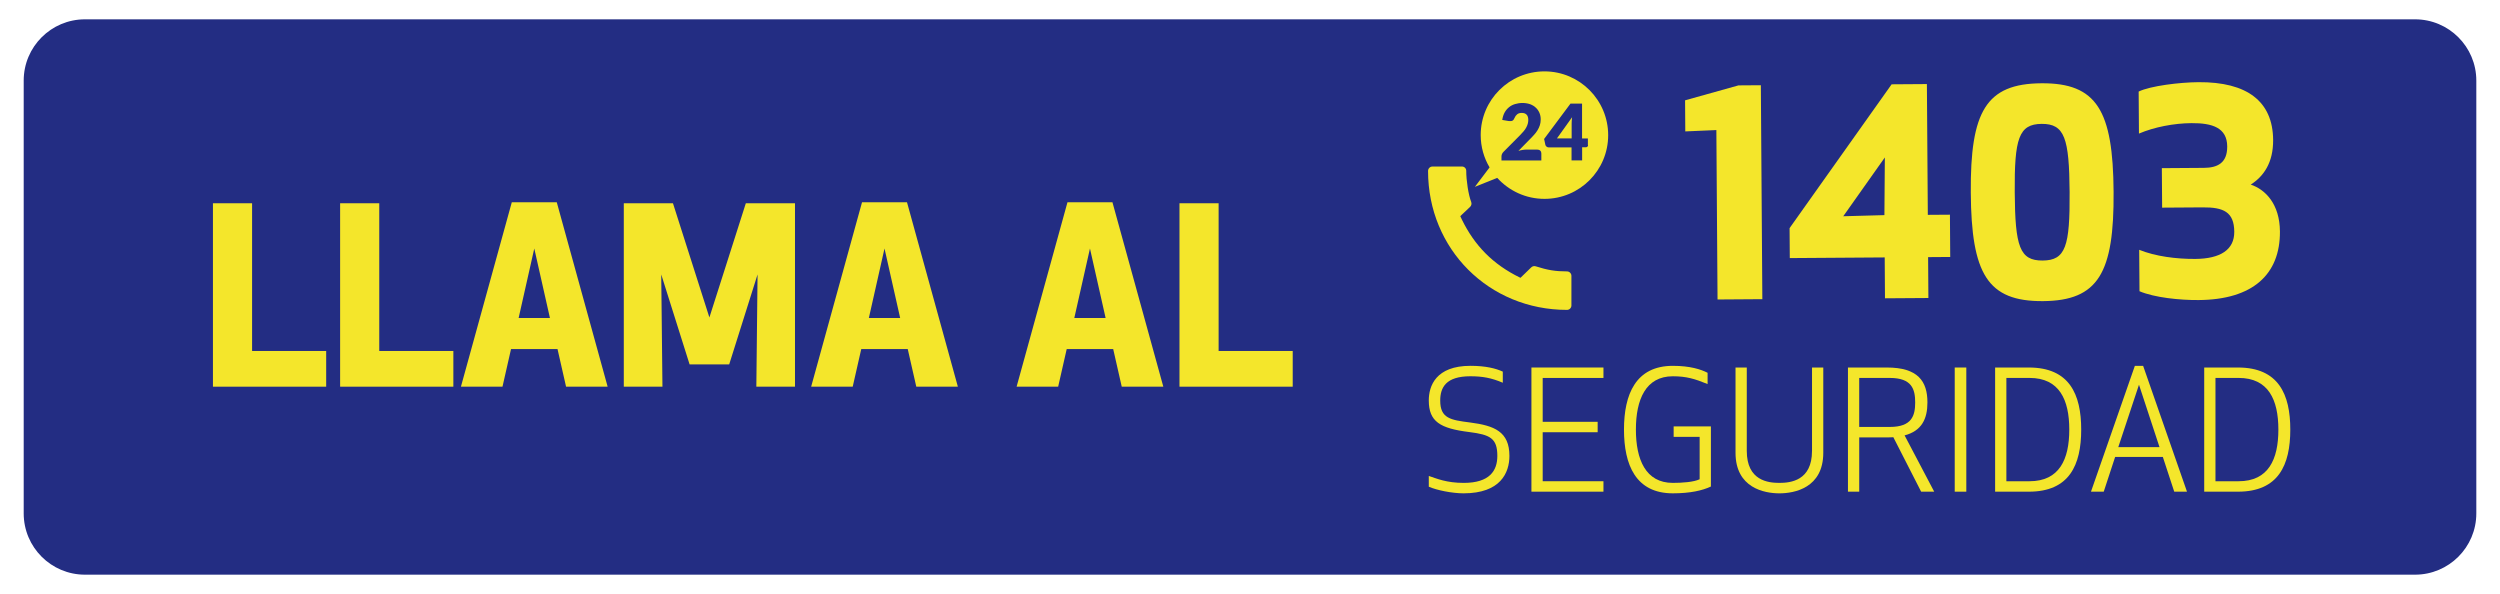 <?xml version="1.0" encoding="UTF-8"?>
<svg id="Capa_1" data-name="Capa 1" xmlns="http://www.w3.org/2000/svg" viewBox="0 0 1434.64 340.88">
  <defs>
    <style>
      .cls-1 {
        fill: #232d83;
      }

      .cls-2 {
        fill: #f4e62b;
      }
    </style>
  </defs>
  <g>
    <path class="cls-1" d="M48.76,11.09h1337.13c19.41,0,35.16,15.76,35.16,35.16v248.37c0,19.41-15.76,35.16-35.16,35.16H48.76c-19.41,0-35.16-15.76-35.16-35.16V46.25c0-19.41,15.76-35.16,35.16-35.16Z"/>
    <g>
      <g>
        <path class="cls-2" d="M838.92,95.56h-16.88c-1.37,0-2.54,1.12-2.54,2.54,0,44.86,34.93,79.73,79.73,79.73,1.43,0,2.54-1.18,2.54-2.54v-17c0-1.43-1.18-2.54-2.54-2.54-6.58,0-11.11-.74-17.93-2.92-.93-.31-1.92-.06-2.61.62l-6.14,5.96-.31-.12c-15.64-7.63-26.06-18.43-33.32-33.26l-.93-1.99,5.65-5.34c.74-.74.99-1.8.62-2.79-1.61-4.1-2.85-12.35-2.85-17.75.06-1.49-1.05-2.61-2.48-2.61h0Z"/>
        <g>
          <path class="cls-2" d="M901.9,79.43v-8.56c0-.5,0-1.12.06-1.68.06-.62.12-1.24.19-1.92l-8.69,12.16h8.44Z"/>
          <path class="cls-2" d="M886.32,40.96c-20.23,0-36.61,16.38-36.61,36.55,0,6.76,1.86,13.15,5.09,18.55l-8.44,11.17,12.84-5.15c6.7,7.38,16.32,12.04,27.11,12.04,20.23,0,36.55-16.38,36.55-36.55s-16.38-36.61-36.55-36.61ZM884.59,92.09h-22.96v-2.23c0-.43.06-.87.25-1.37.19-.5.5-.93.93-1.37l9.43-9.49c.81-.81,1.49-1.55,2.11-2.3s1.12-1.43,1.49-2.17c.37-.68.68-1.43.87-2.11.19-.68.31-1.49.31-2.23,0-1.3-.31-2.3-.93-2.98s-1.55-1.05-2.85-1.05c-1.05,0-1.92.25-2.61.81-.68.56-1.18,1.24-1.49,2.05s-.74,1.37-1.24,1.61c-.5.25-1.24.31-2.17.19l-3.66-.62c.25-1.61.68-3.04,1.37-4.28s1.55-2.23,2.54-3.04c.99-.81,2.17-1.43,3.47-1.8s2.67-.62,4.22-.62,3.04.25,4.34.68c1.3.5,2.42,1.12,3.29,1.99.93.81,1.61,1.86,2.11,2.98.5,1.18.74,2.42.74,3.85,0,1.18-.19,2.3-.5,3.29s-.81,1.99-1.37,2.92c-.56.93-1.24,1.8-2.05,2.67-.74.87-1.61,1.74-2.48,2.61l-6.39,6.51c.81-.25,1.61-.43,2.42-.56.81-.12,1.55-.19,2.23-.19h6.08c.74,0,1.37.19,1.8.62.43.43.62.93.62,1.61v4.03h.06ZM911.33,83.28c0,.37-.12.62-.37.87-.25.25-.56.37-.99.37h-2.05v7.51h-6.08v-7.45h-13.15c-.43,0-.81-.12-1.18-.43-.37-.25-.56-.62-.68-.99l-.74-3.41,15.14-20.29h6.64v19.98h3.35v3.85h.12Z"/>
        </g>
      </g>
      <g>
        <path class="cls-2" d="M1010.47,48.91l.86,122.77-25.71.18-.68-97.22-17.83.77-.12-17.84,30.63-8.57,12.85-.09Z"/>
        <path class="cls-2" d="M1105.76,48.25l.53,75.04,12.69-.09.17,24.26-12.69.09.16,23.46-24.91.17-.16-23.46-54.47.38-.12-17.19,58.56-82.53,20.25-.14ZM1081.38,123.46l.25-33.11-23.87,33.75,23.62-.65Z"/>
        <path class="cls-2" d="M1130.95,110.58c-.33-46.6,8.72-62.57,40.54-62.79s41.09,15.62,41.41,62.22c.33,46.6-8.72,62.57-40.54,62.79s-41.09-15.62-41.41-62.22ZM1156.17,110.41c.22,31.17,2.84,39.19,16.02,39.1,13.18-.09,15.69-8.14,15.47-39.32-.22-30.85-2.85-39.19-16.02-39.1-13.18.09-15.69,8.47-15.47,39.32Z"/>
        <path class="cls-2" d="M1227.45,76.64l-.17-24.1c6.73-3.26,23.58-5.31,34.35-5.38,27.8-.19,42.66,10.95,42.82,33.13.09,13.18-5.48,20.93-12.84,25.64,8.38,2.83,16.63,11.13,16.74,26.88.17,24.58-15.47,39.16-46.65,39.38-10.93.08-25.4-1.43-33.94-5.06l-.17-23.78c9.34,3.79,21.41,5.31,32.17,5.24,14.46-.1,22.46-5.3,22.39-15.58-.08-11.41-6.21-14.1-18.1-14.01l-23.3.16-.16-22.66,24.1-.17c7.71-.05,13.48-2.67,13.41-12.31-.08-10.77-8.61-13.44-20.5-13.35-10.12.07-21.36,2.24-30.17,6Z"/>
      </g>
      <g>
        <path class="cls-2" d="M826.48,229.9c0,10.17,5.89,11.12,17.1,12.54,13.97,1.81,22.61,5.23,22.61,19.19,0,9.69-5.13,21.47-26.32,21.47-6.55,0-15.48-1.81-19.95-3.8v-6.18c4.56,1.52,10.17,3.99,20.05,3.99,14.82,0,19.29-6.93,19.29-15.49,0-10.17-4.18-12.16-16.06-13.68-16.81-2.09-23.28-5.99-23.28-18.15,0-8.26,3.99-19.86,23.94-19.86,8.74,0,14.63,1.52,18.53,3.33v6.37c-6.46-2.75-11.59-3.71-18.62-3.71-14.06,0-17.29,6.46-17.29,13.96Z"/>
        <path class="cls-2" d="M916.82,248.04h-31.54v28.12h34.87v5.99h-41.33v-71.25h41.33v5.99h-34.87v25.17h31.54v5.99Z"/>
        <path class="cls-2" d="M931.93,246.52c0-20.24,6.75-36.58,28.03-36.58,9.88,0,16.06,2,19.95,3.99v6.46c-7.41-3.04-12.26-4.46-19.95-4.46-15.58,0-21.19,13.4-21.19,30.59s5.6,30.59,21.19,30.59c5.42,0,12.06-.47,15.39-2.09v-24.32h-14.92v-5.99h21.38v34.49c-4.85,2.28-11.88,3.9-21.85,3.9-21.28,0-28.03-16.34-28.03-36.58Z"/>
        <path class="cls-2" d="M1039.84,258.78v-47.88h6.46v48.93c0,20.24-16.63,23.28-25.18,23.28s-25.18-3.04-25.18-23.28v-48.93h6.46v47.88c0,17.1,12.35,18.33,18.71,18.33s18.72-1.24,18.72-18.33Z"/>
        <path class="cls-2" d="M1066.92,282.15h-6.46v-71.25h22.33c17.77,0,23.28,7.79,23.28,20.04,0,9.5-3.32,16.34-13.11,18.91l17,32.3h-7.5l-15.96-31.26c-1.04.1-2.09.1-3.13.1h-16.44v31.16ZM1066.92,245h17.58c12.63,0,14.54-6.46,14.54-14.06s-1.9-14.06-14.54-14.06h-17.58v28.12Z"/>
        <path class="cls-2" d="M1121.73,282.15v-71.25h6.65v71.25h-6.65Z"/>
        <path class="cls-2" d="M1144.91,282.15v-71.25h19.38c23.28,0,30.02,15.39,30.02,35.63s-6.75,35.62-30.02,35.62h-19.38ZM1151.37,276.16h13.3c17.1,0,22.8-12.54,22.8-29.64s-5.7-29.64-22.8-29.64h-13.3v59.28Z"/>
        <path class="cls-2" d="M1199.92,282.15l25.18-72.2h4.75l25.17,72.2h-7.32l-6.55-19.95h-27.36l-6.55,19.95h-7.32ZM1215.59,256.59h23.66l-11.78-35.82-11.88,35.82Z"/>
        <path class="cls-2" d="M1264.9,282.15v-71.25h19.38c23.28,0,30.02,15.39,30.02,35.63s-6.75,35.62-30.02,35.62h-19.38ZM1271.36,276.16h13.3c17.1,0,22.8-12.54,22.8-29.64s-5.7-29.64-22.8-29.64h-13.3v59.28Z"/>
      </g>
    </g>
  </g>
  <g>
    <path class="cls-2" d="M144.65,201.41h42.53v20.49h-64.98v-105.26h22.46v84.77Z"/>
    <path class="cls-2" d="M217.63,201.41h42.53v20.49h-64.98v-105.26h22.46v84.77Z"/>
    <path class="cls-2" d="M264.5,221.91l29.19-105.82h25.82l29.19,105.82h-23.86l-4.91-21.61h-26.67l-4.91,21.61h-23.86ZM297.62,182.47h17.96l-8.98-39.86-8.98,39.86Z"/>
    <path class="cls-2" d="M418.47,209.13h-22.74l-16.28-51.65.7,64.42h-22.18v-105.26h28.21l20.91,65.54,20.91-65.54h28.21v105.26h-22.18l.7-64.42-16.28,51.65Z"/>
    <path class="cls-2" d="M465.48,221.91l29.19-105.82h25.82l29.19,105.82h-23.86l-4.91-21.61h-26.67l-4.91,21.61h-23.86ZM498.6,182.47h17.96l-8.98-39.86-8.98,39.86Z"/>
    <path class="cls-2" d="M583.38,221.91l29.19-105.82h25.82l29.19,105.82h-23.86l-4.91-21.61h-26.67l-4.91,21.61h-23.86ZM616.5,182.47h17.96l-8.98-39.86-8.98,39.86Z"/>
    <path class="cls-2" d="M699.3,201.41h42.53v20.49h-64.98v-105.26h22.46v84.77Z"/>
  </g>
</svg>